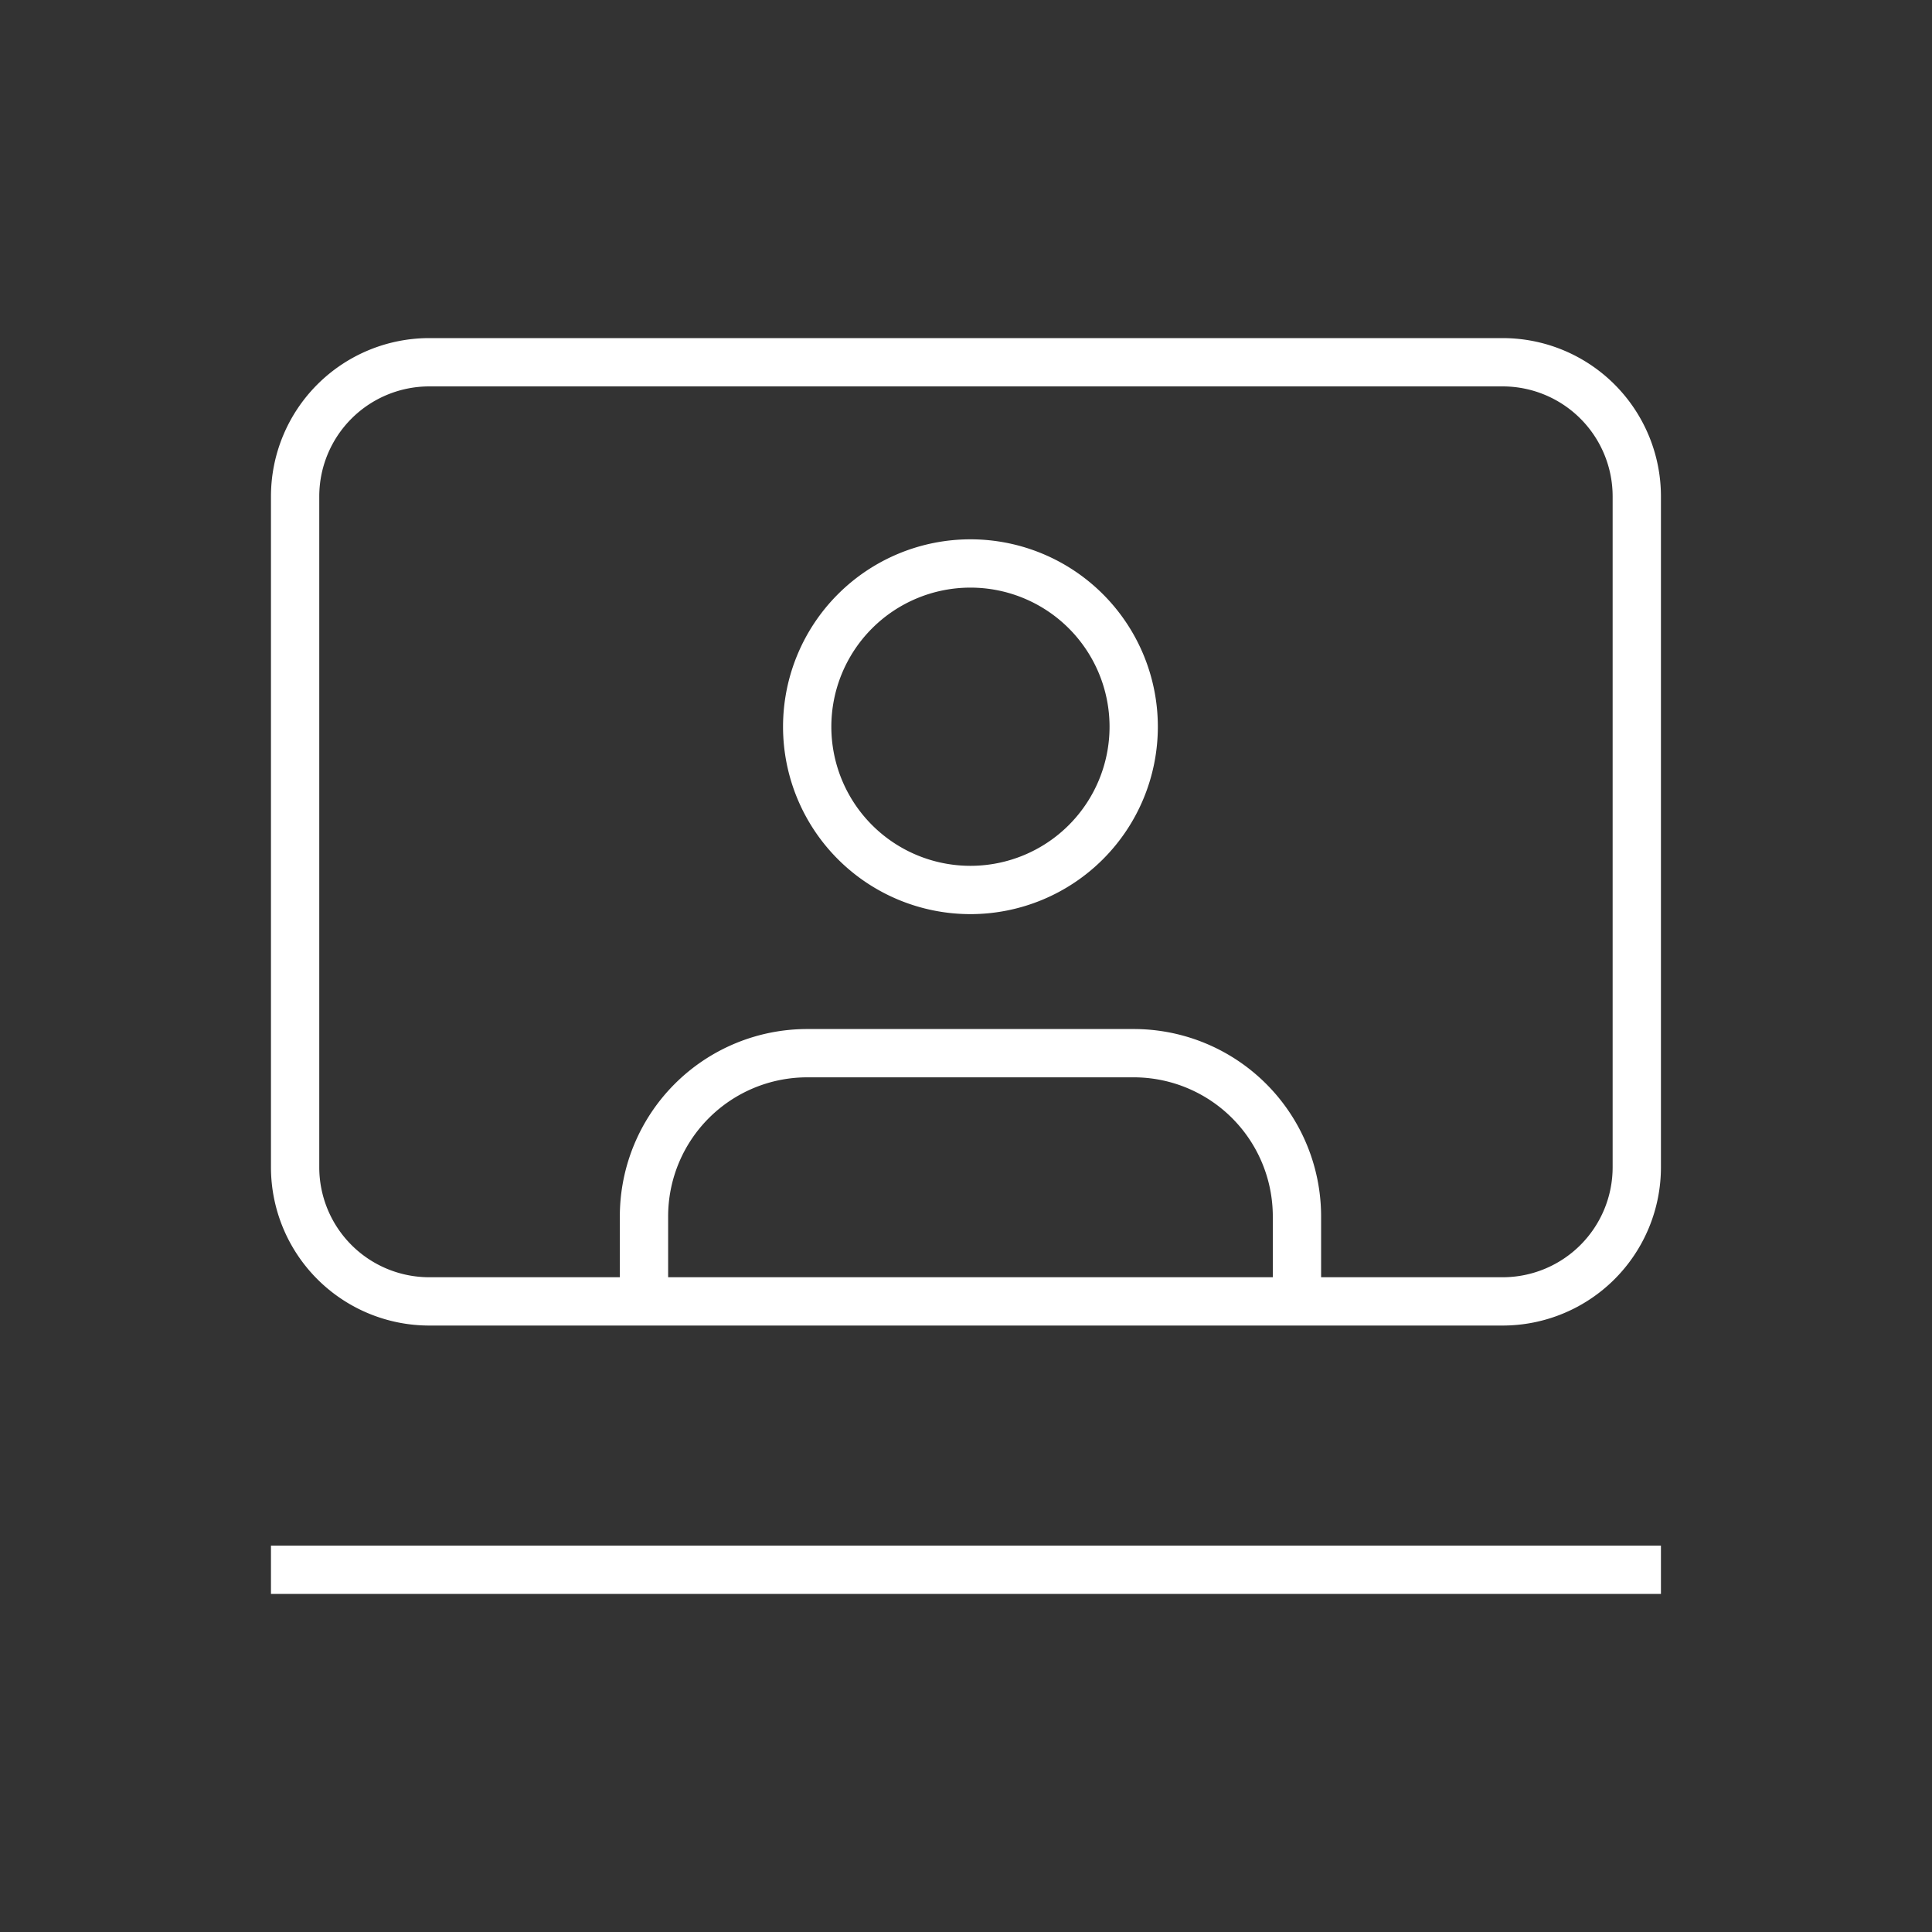 <svg xmlns="http://www.w3.org/2000/svg" width="40" height="40" fill="none"><rect width="100%" height="100%" fill="#333333" stroke="none"/><path stroke="#fff" stroke-linecap="round" stroke-linejoin="round" d="M31.11 7.5H8.888a2.778 2.778 0 0 0-2.778 2.778v13.889a2.778 2.778 0 0 0 2.778 2.777H31.11a2.778 2.778 0 0 0 2.778-2.777v-13.89A2.778 2.778 0 0 0 31.11 7.5Z"/><path stroke="#fff" stroke-linecap="square" stroke-linejoin="round" d="M26.852 26.875v-1.69a3.38 3.38 0 0 0-3.38-3.38h-6.759a3.38 3.38 0 0 0-3.38 3.38v1.69m6.759-8.449a3.38 3.38 0 1 0 0-6.76 3.38 3.38 0 0 0 0 6.76ZM6.11 32.5h27.778"/></svg>